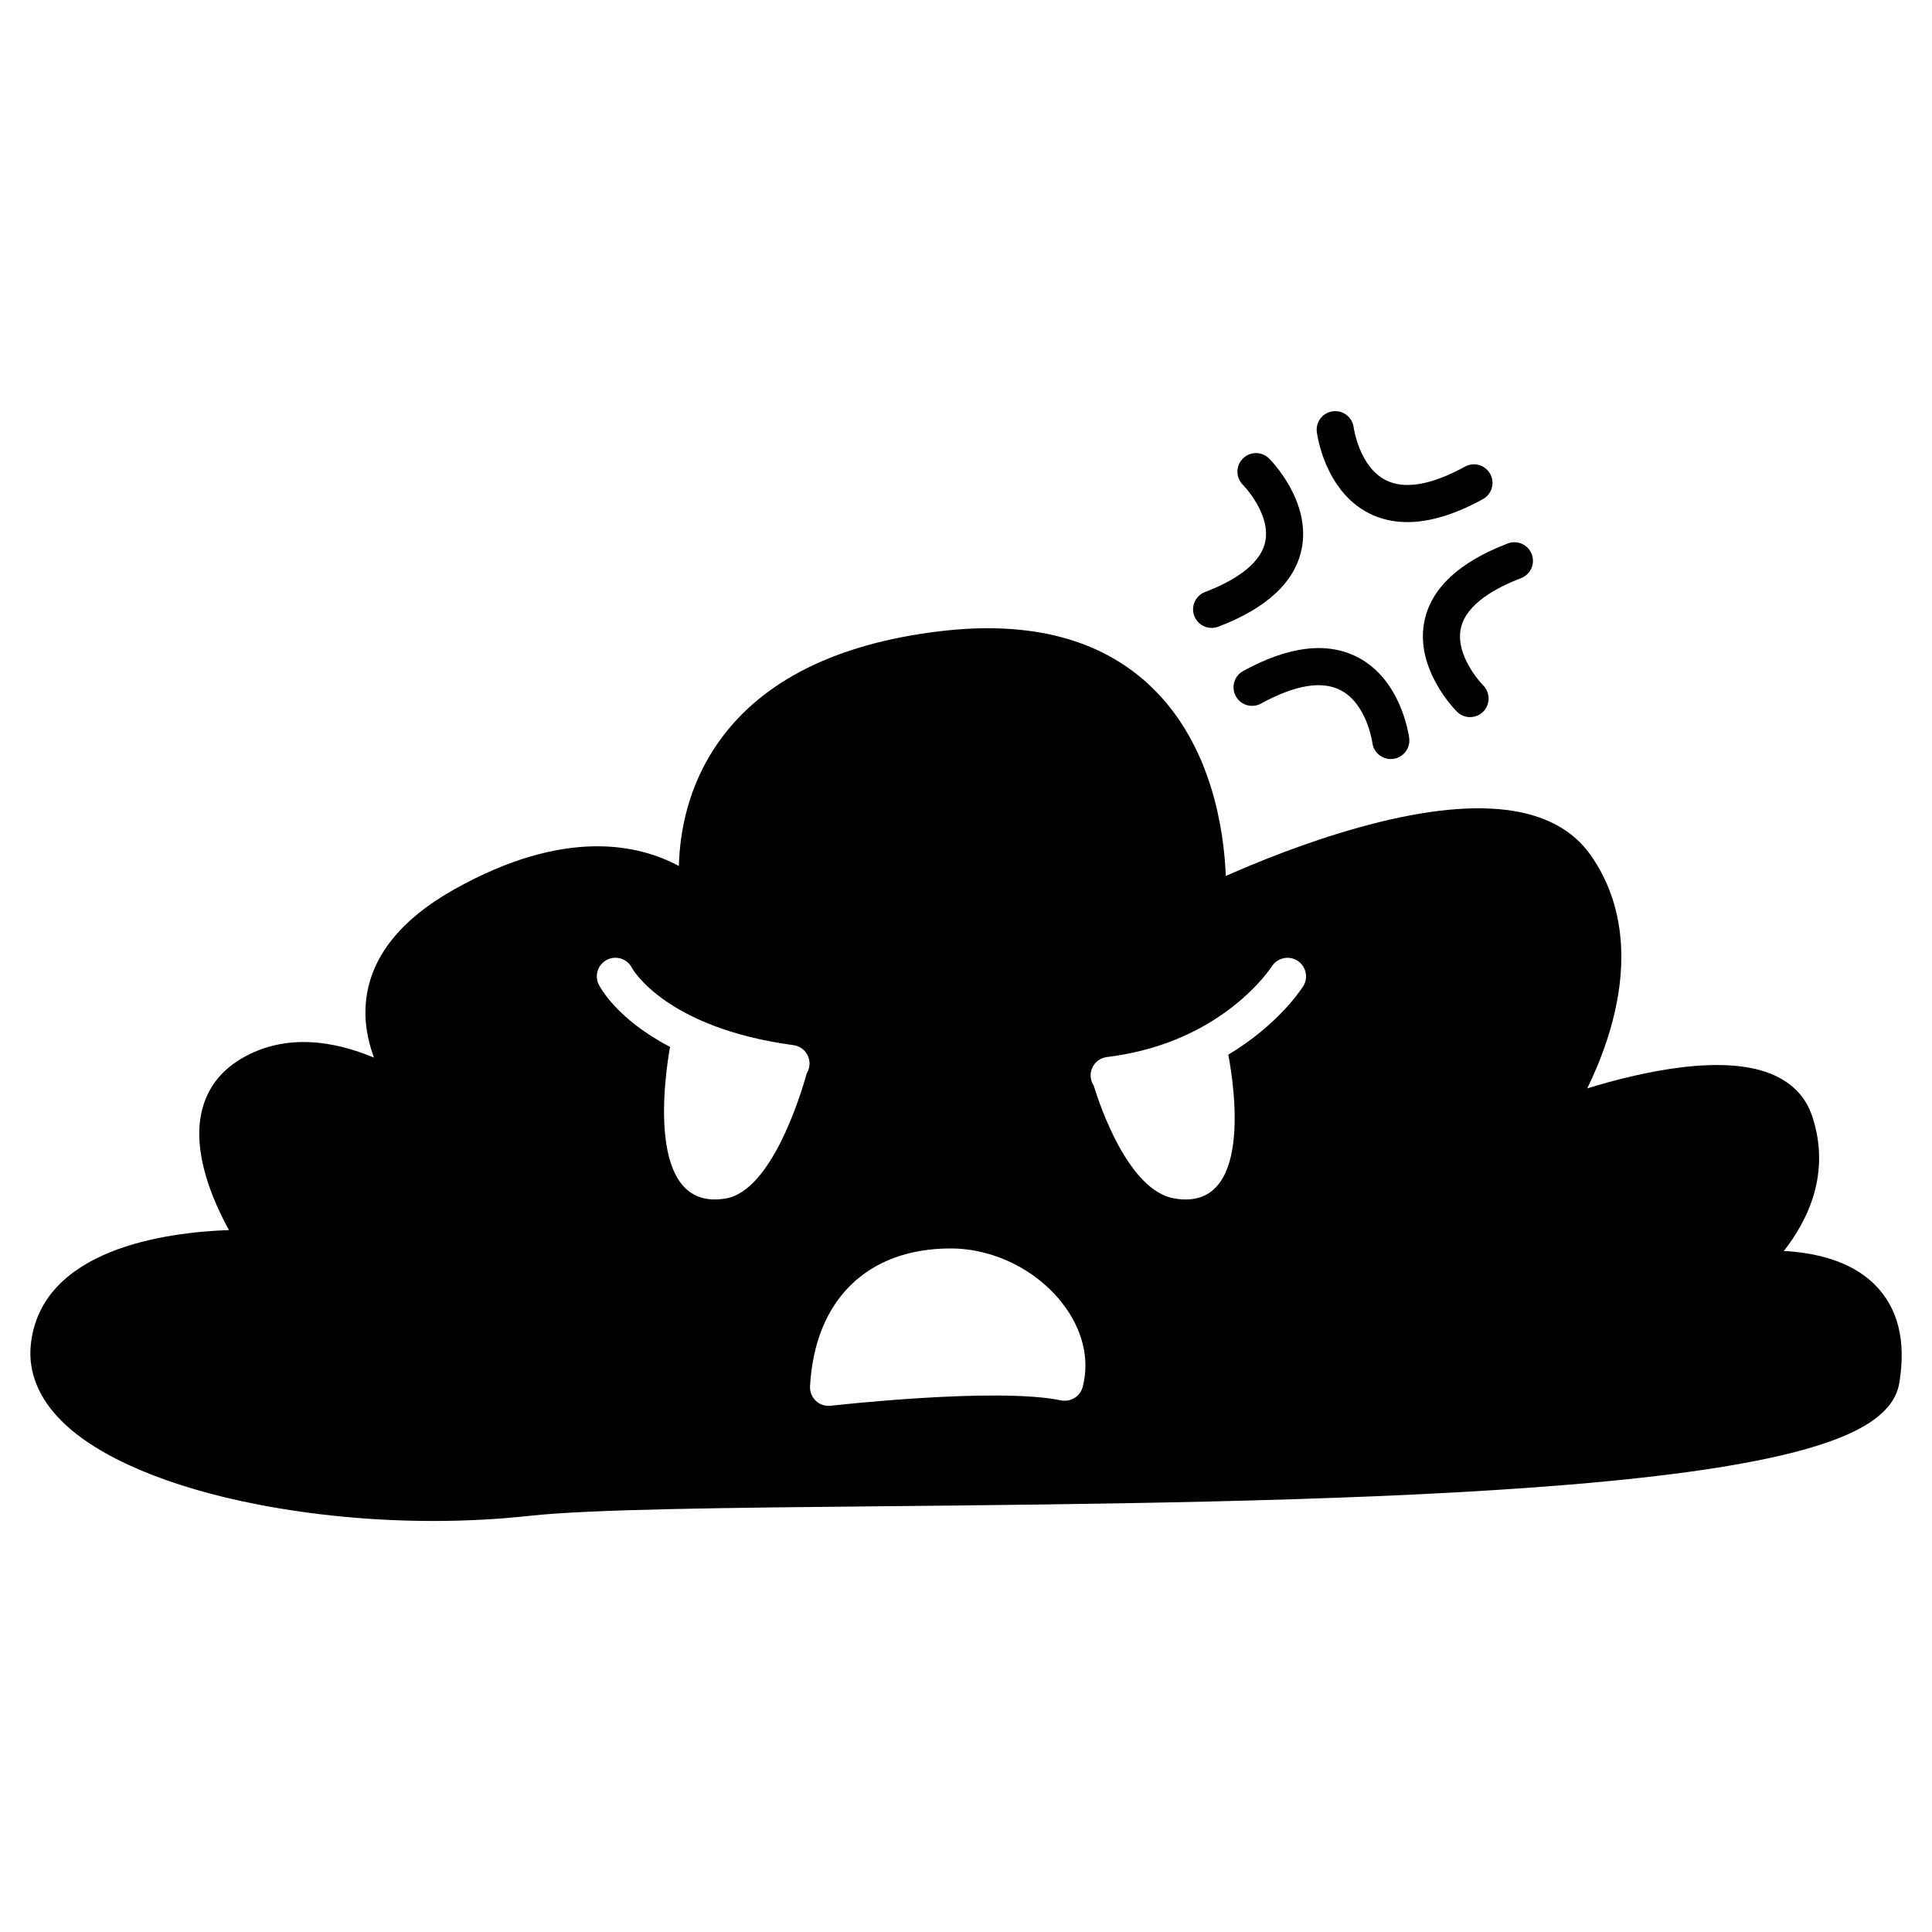 <?xml version="1.0" encoding="UTF-8"?>
<!-- Uploaded to: SVG Repo, www.svgrepo.com, Generator: SVG Repo Mixer Tools -->
<svg fill="#000000" width="800px" height="800px" version="1.1" viewBox="144 144 512 512" xmlns="http://www.w3.org/2000/svg">
 <g>
  <path d="m465.1 310.41c0.582 0 1.176-0.105 1.754-0.324 12.805-4.887 20.227-11.77 22.066-20.453 2.695-12.734-8.145-23.676-8.609-24.137-1.922-1.91-5.023-1.898-6.938 0.02-1.918 1.918-1.918 5.027-0.008 6.953 0.074 0.074 7.531 7.691 5.922 15.164-1.395 6.465-9.438 10.781-15.941 13.262-2.539 0.969-3.812 3.812-2.844 6.352 0.75 1.957 2.617 3.164 4.598 3.164z"/>
  <path d="m506.72 279.98c3.102 1.59 6.519 2.383 10.23 2.383 5.938 0 12.637-2.027 20.023-6.078 2.383-1.305 3.258-4.297 1.949-6.68-1.305-2.383-4.297-3.254-6.68-1.949-8.953 4.906-16.02 6.113-21.008 3.586-7-3.547-8.469-13.75-8.5-13.988-0.344-2.688-2.801-4.594-5.488-4.262-2.695 0.336-4.609 2.793-4.277 5.488 0.086 0.633 2.062 15.52 13.75 21.5z"/>
  <path d="m521.51 308.48c-2.695 12.734 8.145 23.676 8.609 24.137 0.957 0.953 2.207 1.426 3.457 1.426 1.262 0 2.519-0.48 3.481-1.445 1.918-1.918 1.918-5.027 0.008-6.953-0.074-0.074-7.531-7.691-5.922-15.164 1.395-6.465 9.438-10.781 15.941-13.262 2.539-0.969 3.812-3.812 2.844-6.352-0.969-2.539-3.812-3.809-6.352-2.844-12.805 4.891-20.227 11.773-22.066 20.457z"/>
  <path d="m503.71 318.13c-8.066-4.129-18.246-2.887-30.258 3.695-2.383 1.305-3.258 4.297-1.949 6.68 1.305 2.383 4.297 3.258 6.68 1.949 8.953-4.906 16.02-6.113 21.008-3.586 7 3.547 8.469 13.75 8.5 13.988 0.316 2.484 2.434 4.297 4.875 4.297 0.203 0 0.406-0.012 0.613-0.039 2.695-0.336 4.609-2.793 4.277-5.488-0.082-0.629-2.055-15.516-13.746-21.496z"/>
  <path d="m640.82 484.43c-6.527-6.496-16.211-8.496-24.09-8.902 6.309-8.016 12.562-20.598 7.512-35.746-1.609-4.828-4.91-8.434-9.809-10.723-13.113-6.121-35.609-0.988-49.789 3.371 1.785-3.672 3.652-8.031 5.227-12.84 6.242-19.078 4.766-35.984-4.269-48.891-9.555-13.652-30.297-16.129-61.645-7.367-14.277 3.992-27.383 9.379-35.109 12.812-0.477-12.008-3.652-34.664-19.723-50.102-13.191-12.672-32.055-17.641-56.055-14.758-27.27 3.273-46.906 13.023-58.367 28.98-8.477 11.801-10.574 24.434-10.789 33.238-10.566-5.703-30.129-10.242-59.355 6.086-14.281 7.977-22.195 17.844-23.523 29.332-0.637 5.516 0.348 10.73 2.074 15.359-10.352-4.332-23.34-6.676-35.125 0.254-5.762 3.391-9.348 8.293-10.652 14.578-2.223 10.684 3.039 23.039 7.344 30.871-16.551 0.574-49.836 4.914-52.516 30.383-0.754 7.156 2.07 14.145 8.168 20.215 9.727 9.684 28.305 17.562 52.32 22.184 14.82 2.852 30.621 4.305 46.168 4.305 8.641 0 17.207-0.449 25.473-1.355 16.316-1.789 52.703-2.144 94.832-2.559 52.844-0.52 118.61-1.164 170.64-4.926 28.703-2.074 50.266-4.836 65.922-8.445 20.164-4.648 30.219-10.762 31.641-19.234 1.871-11.172-0.316-19.957-6.508-26.121zm-282.33-57.918c-0.094 0.688-0.336 1.312-0.672 1.871-1.832 6.543-9.477 31.121-21.422 33.215-21.832 3.824-16.023-33.508-14.824-40.164-14.191-7.375-18.629-15.969-18.898-16.516-1.203-2.434-0.207-5.387 2.231-6.59 2.422-1.195 5.348-0.219 6.566 2.18 0.211 0.383 8.992 15.895 42.801 20.469 2.695 0.363 4.582 2.84 4.219 5.535zm72.445 85.008c-0.656 2.539-3.191 4.121-5.758 3.59-17.219-3.555-60.602 1.383-61.035 1.43-0.188 0.023-0.375 0.031-0.562 0.031-1.246 0-2.453-0.473-3.371-1.336-1.055-0.992-1.621-2.402-1.539-3.848 1.242-22.879 15.172-36.535 37.254-36.535 11.324 0 22.68 5.574 29.633 14.547 5.359 6.918 7.273 14.777 5.379 22.121zm58.438-106.18c-0.391 0.625-6.484 10.145-19.859 18.16 1.574 8.32 6.644 41.773-14.352 38.094-12.082-2.117-19.641-24.426-21.324-29.914-0.395-0.609-0.68-1.301-0.773-2.07-0.332-2.699 1.586-5.152 4.285-5.484 12.789-1.57 24.016-6.07 33.363-13.375 7.016-5.481 10.293-10.582 10.324-10.633 1.453-2.285 4.488-2.981 6.777-1.535 2.289 1.441 2.992 4.461 1.559 6.758z"/>
 </g>
</svg>